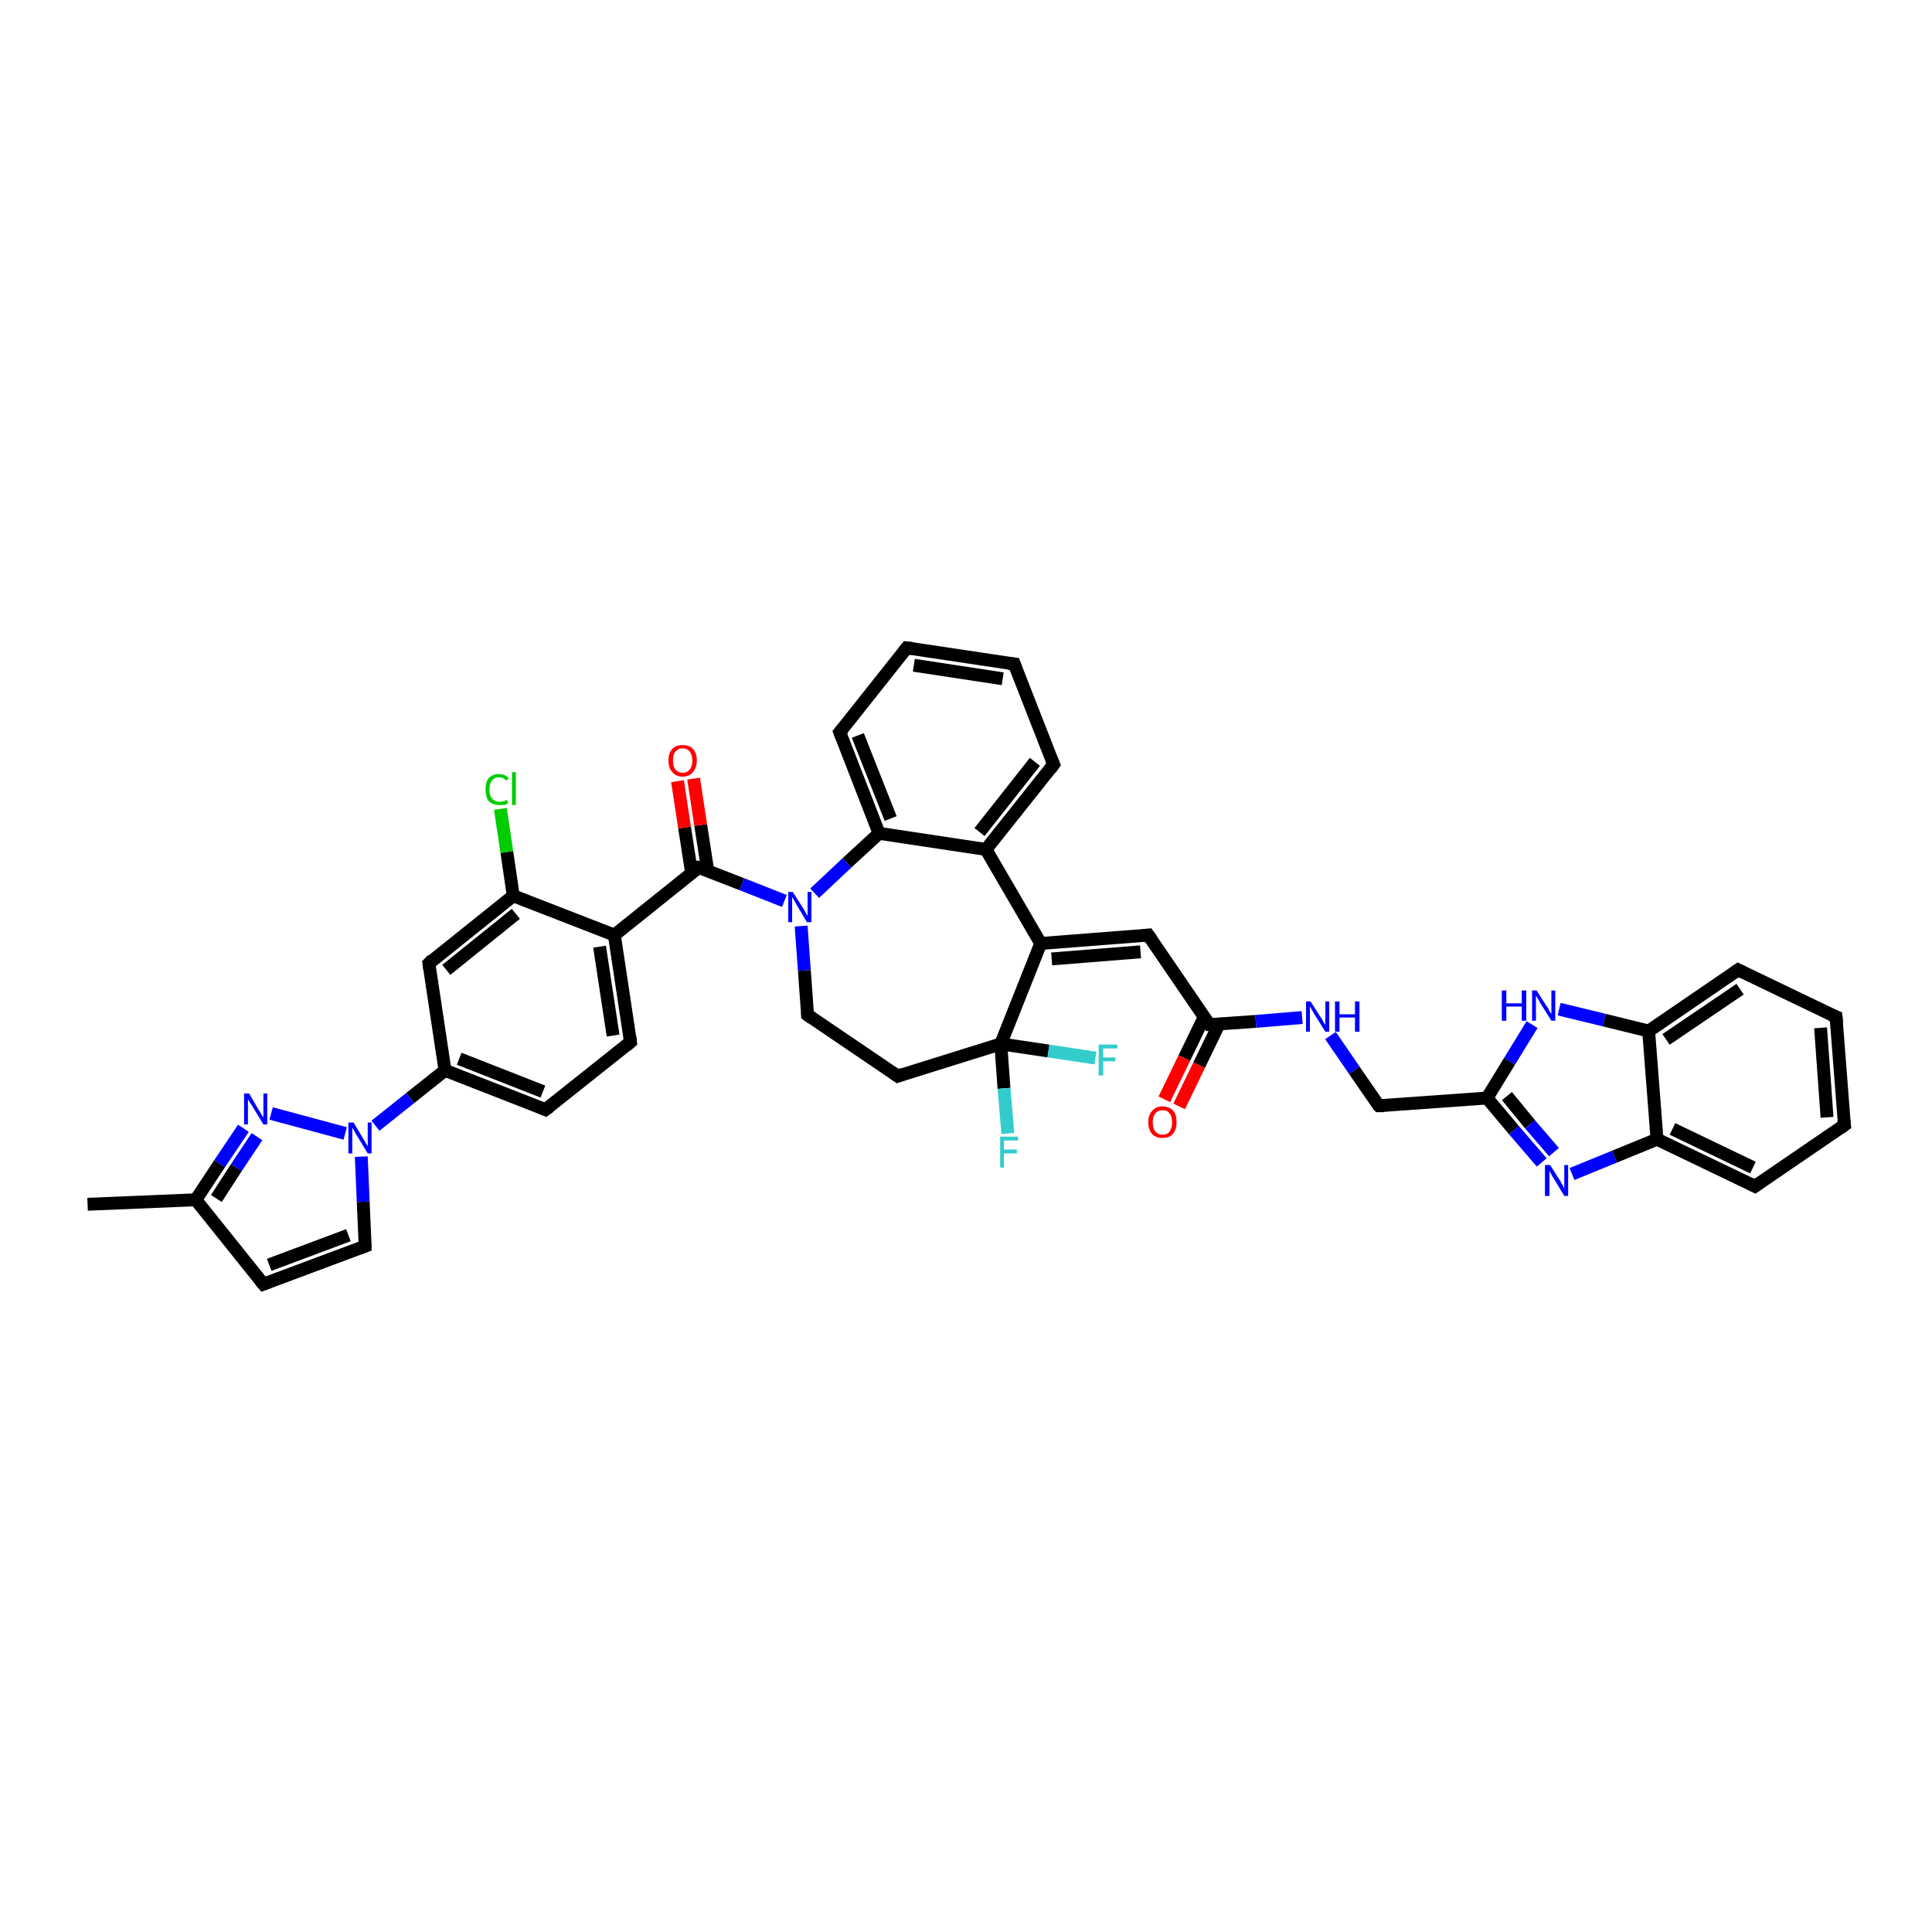 <?xml version='1.0' encoding='iso-8859-1'?>
<svg version='1.1' baseProfile='full'
              xmlns='http://www.w3.org/2000/svg'
                      xmlns:rdkit='http://www.rdkit.org/xml'
                      xmlns:xlink='http://www.w3.org/1999/xlink'
                  xml:space='preserve'
width='300px' height='300px' viewBox='0 0 300 300'>
<!-- END OF HEADER -->
<rect style='opacity:1.0;fill:#FFFFFF;stroke:none' width='300.0' height='300.0' x='0.0' y='0.0'> </rect>
<path class='bond-0 atom-0 atom-1' d='M 13.6,187.0 L 30.4,186.3' style='fill:none;fill-rule:evenodd;stroke:#000000;stroke-width:2.0px;stroke-linecap:butt;stroke-linejoin:miter;stroke-opacity:1' />
<path class='bond-1 atom-1 atom-2' d='M 30.4,186.3 L 40.9,199.4' style='fill:none;fill-rule:evenodd;stroke:#000000;stroke-width:2.0px;stroke-linecap:butt;stroke-linejoin:miter;stroke-opacity:1' />
<path class='bond-2 atom-2 atom-3' d='M 40.9,199.4 L 56.7,193.5' style='fill:none;fill-rule:evenodd;stroke:#000000;stroke-width:2.0px;stroke-linecap:butt;stroke-linejoin:miter;stroke-opacity:1' />
<path class='bond-2 atom-2 atom-3' d='M 41.8,196.4 L 54.1,191.8' style='fill:none;fill-rule:evenodd;stroke:#000000;stroke-width:2.0px;stroke-linecap:butt;stroke-linejoin:miter;stroke-opacity:1' />
<path class='bond-3 atom-3 atom-4' d='M 56.7,193.5 L 56.4,186.6' style='fill:none;fill-rule:evenodd;stroke:#000000;stroke-width:2.0px;stroke-linecap:butt;stroke-linejoin:miter;stroke-opacity:1' />
<path class='bond-3 atom-3 atom-4' d='M 56.4,186.6 L 56.1,179.6' style='fill:none;fill-rule:evenodd;stroke:#0000FF;stroke-width:2.0px;stroke-linecap:butt;stroke-linejoin:miter;stroke-opacity:1' />
<path class='bond-4 atom-4 atom-5' d='M 53.6,176.0 L 42.1,172.9' style='fill:none;fill-rule:evenodd;stroke:#0000FF;stroke-width:2.0px;stroke-linecap:butt;stroke-linejoin:miter;stroke-opacity:1' />
<path class='bond-5 atom-4 atom-6' d='M 58.3,174.8 L 63.7,170.5' style='fill:none;fill-rule:evenodd;stroke:#0000FF;stroke-width:2.0px;stroke-linecap:butt;stroke-linejoin:miter;stroke-opacity:1' />
<path class='bond-5 atom-4 atom-6' d='M 63.7,170.5 L 69.1,166.2' style='fill:none;fill-rule:evenodd;stroke:#000000;stroke-width:2.0px;stroke-linecap:butt;stroke-linejoin:miter;stroke-opacity:1' />
<path class='bond-6 atom-6 atom-7' d='M 69.1,166.2 L 84.7,172.3' style='fill:none;fill-rule:evenodd;stroke:#000000;stroke-width:2.0px;stroke-linecap:butt;stroke-linejoin:miter;stroke-opacity:1' />
<path class='bond-6 atom-6 atom-7' d='M 71.3,164.4 L 84.3,169.5' style='fill:none;fill-rule:evenodd;stroke:#000000;stroke-width:2.0px;stroke-linecap:butt;stroke-linejoin:miter;stroke-opacity:1' />
<path class='bond-7 atom-7 atom-8' d='M 84.7,172.3 L 97.9,161.8' style='fill:none;fill-rule:evenodd;stroke:#000000;stroke-width:2.0px;stroke-linecap:butt;stroke-linejoin:miter;stroke-opacity:1' />
<path class='bond-8 atom-8 atom-9' d='M 97.9,161.8 L 95.4,145.2' style='fill:none;fill-rule:evenodd;stroke:#000000;stroke-width:2.0px;stroke-linecap:butt;stroke-linejoin:miter;stroke-opacity:1' />
<path class='bond-8 atom-8 atom-9' d='M 95.2,160.8 L 93.1,147.0' style='fill:none;fill-rule:evenodd;stroke:#000000;stroke-width:2.0px;stroke-linecap:butt;stroke-linejoin:miter;stroke-opacity:1' />
<path class='bond-9 atom-9 atom-10' d='M 95.4,145.2 L 108.5,134.7' style='fill:none;fill-rule:evenodd;stroke:#000000;stroke-width:2.0px;stroke-linecap:butt;stroke-linejoin:miter;stroke-opacity:1' />
<path class='bond-10 atom-10 atom-11' d='M 109.9,135.2 L 108.8,128.1' style='fill:none;fill-rule:evenodd;stroke:#000000;stroke-width:2.0px;stroke-linecap:butt;stroke-linejoin:miter;stroke-opacity:1' />
<path class='bond-10 atom-10 atom-11' d='M 108.8,128.1 L 107.7,120.9' style='fill:none;fill-rule:evenodd;stroke:#FF0000;stroke-width:2.0px;stroke-linecap:butt;stroke-linejoin:miter;stroke-opacity:1' />
<path class='bond-10 atom-10 atom-11' d='M 107.4,135.6 L 106.3,128.5' style='fill:none;fill-rule:evenodd;stroke:#000000;stroke-width:2.0px;stroke-linecap:butt;stroke-linejoin:miter;stroke-opacity:1' />
<path class='bond-10 atom-10 atom-11' d='M 106.3,128.5 L 105.2,121.3' style='fill:none;fill-rule:evenodd;stroke:#FF0000;stroke-width:2.0px;stroke-linecap:butt;stroke-linejoin:miter;stroke-opacity:1' />
<path class='bond-11 atom-10 atom-12' d='M 108.5,134.7 L 115.2,137.3' style='fill:none;fill-rule:evenodd;stroke:#000000;stroke-width:2.0px;stroke-linecap:butt;stroke-linejoin:miter;stroke-opacity:1' />
<path class='bond-11 atom-10 atom-12' d='M 115.2,137.3 L 121.8,139.9' style='fill:none;fill-rule:evenodd;stroke:#0000FF;stroke-width:2.0px;stroke-linecap:butt;stroke-linejoin:miter;stroke-opacity:1' />
<path class='bond-12 atom-12 atom-13' d='M 124.4,143.8 L 124.9,150.7' style='fill:none;fill-rule:evenodd;stroke:#0000FF;stroke-width:2.0px;stroke-linecap:butt;stroke-linejoin:miter;stroke-opacity:1' />
<path class='bond-12 atom-12 atom-13' d='M 124.9,150.7 L 125.4,157.6' style='fill:none;fill-rule:evenodd;stroke:#000000;stroke-width:2.0px;stroke-linecap:butt;stroke-linejoin:miter;stroke-opacity:1' />
<path class='bond-13 atom-13 atom-14' d='M 125.4,157.6 L 139.4,167.1' style='fill:none;fill-rule:evenodd;stroke:#000000;stroke-width:2.0px;stroke-linecap:butt;stroke-linejoin:miter;stroke-opacity:1' />
<path class='bond-14 atom-14 atom-15' d='M 139.4,167.1 L 155.4,162.1' style='fill:none;fill-rule:evenodd;stroke:#000000;stroke-width:2.0px;stroke-linecap:butt;stroke-linejoin:miter;stroke-opacity:1' />
<path class='bond-15 atom-15 atom-16' d='M 155.4,162.1 L 155.9,169.0' style='fill:none;fill-rule:evenodd;stroke:#000000;stroke-width:2.0px;stroke-linecap:butt;stroke-linejoin:miter;stroke-opacity:1' />
<path class='bond-15 atom-15 atom-16' d='M 155.9,169.0 L 156.5,176.0' style='fill:none;fill-rule:evenodd;stroke:#33CCCC;stroke-width:2.0px;stroke-linecap:butt;stroke-linejoin:miter;stroke-opacity:1' />
<path class='bond-16 atom-15 atom-17' d='M 155.4,162.1 L 162.8,163.2' style='fill:none;fill-rule:evenodd;stroke:#000000;stroke-width:2.0px;stroke-linecap:butt;stroke-linejoin:miter;stroke-opacity:1' />
<path class='bond-16 atom-15 atom-17' d='M 162.8,163.2 L 170.1,164.3' style='fill:none;fill-rule:evenodd;stroke:#33CCCC;stroke-width:2.0px;stroke-linecap:butt;stroke-linejoin:miter;stroke-opacity:1' />
<path class='bond-17 atom-15 atom-18' d='M 155.4,162.1 L 161.6,146.5' style='fill:none;fill-rule:evenodd;stroke:#000000;stroke-width:2.0px;stroke-linecap:butt;stroke-linejoin:miter;stroke-opacity:1' />
<path class='bond-18 atom-18 atom-19' d='M 161.6,146.5 L 178.3,145.2' style='fill:none;fill-rule:evenodd;stroke:#000000;stroke-width:2.0px;stroke-linecap:butt;stroke-linejoin:miter;stroke-opacity:1' />
<path class='bond-18 atom-18 atom-19' d='M 163.3,148.9 L 177.1,147.8' style='fill:none;fill-rule:evenodd;stroke:#000000;stroke-width:2.0px;stroke-linecap:butt;stroke-linejoin:miter;stroke-opacity:1' />
<path class='bond-19 atom-19 atom-20' d='M 178.3,145.2 L 187.8,159.1' style='fill:none;fill-rule:evenodd;stroke:#000000;stroke-width:2.0px;stroke-linecap:butt;stroke-linejoin:miter;stroke-opacity:1' />
<path class='bond-20 atom-20 atom-21' d='M 187.0,157.9 L 183.9,164.3' style='fill:none;fill-rule:evenodd;stroke:#000000;stroke-width:2.0px;stroke-linecap:butt;stroke-linejoin:miter;stroke-opacity:1' />
<path class='bond-20 atom-20 atom-21' d='M 183.9,164.3 L 180.8,170.7' style='fill:none;fill-rule:evenodd;stroke:#FF0000;stroke-width:2.0px;stroke-linecap:butt;stroke-linejoin:miter;stroke-opacity:1' />
<path class='bond-20 atom-20 atom-21' d='M 189.3,159.0 L 186.2,165.4' style='fill:none;fill-rule:evenodd;stroke:#000000;stroke-width:2.0px;stroke-linecap:butt;stroke-linejoin:miter;stroke-opacity:1' />
<path class='bond-20 atom-20 atom-21' d='M 186.2,165.4 L 183.1,171.8' style='fill:none;fill-rule:evenodd;stroke:#FF0000;stroke-width:2.0px;stroke-linecap:butt;stroke-linejoin:miter;stroke-opacity:1' />
<path class='bond-21 atom-20 atom-22' d='M 187.8,159.1 L 195.0,158.6' style='fill:none;fill-rule:evenodd;stroke:#000000;stroke-width:2.0px;stroke-linecap:butt;stroke-linejoin:miter;stroke-opacity:1' />
<path class='bond-21 atom-20 atom-22' d='M 195.0,158.6 L 202.2,158.0' style='fill:none;fill-rule:evenodd;stroke:#0000FF;stroke-width:2.0px;stroke-linecap:butt;stroke-linejoin:miter;stroke-opacity:1' />
<path class='bond-22 atom-22 atom-23' d='M 206.6,160.8 L 210.3,166.2' style='fill:none;fill-rule:evenodd;stroke:#0000FF;stroke-width:2.0px;stroke-linecap:butt;stroke-linejoin:miter;stroke-opacity:1' />
<path class='bond-22 atom-22 atom-23' d='M 210.3,166.2 L 214.1,171.7' style='fill:none;fill-rule:evenodd;stroke:#000000;stroke-width:2.0px;stroke-linecap:butt;stroke-linejoin:miter;stroke-opacity:1' />
<path class='bond-23 atom-23 atom-24' d='M 214.1,171.7 L 230.9,170.5' style='fill:none;fill-rule:evenodd;stroke:#000000;stroke-width:2.0px;stroke-linecap:butt;stroke-linejoin:miter;stroke-opacity:1' />
<path class='bond-24 atom-24 atom-25' d='M 230.9,170.5 L 235.1,175.5' style='fill:none;fill-rule:evenodd;stroke:#000000;stroke-width:2.0px;stroke-linecap:butt;stroke-linejoin:miter;stroke-opacity:1' />
<path class='bond-24 atom-24 atom-25' d='M 235.1,175.5 L 239.4,180.5' style='fill:none;fill-rule:evenodd;stroke:#0000FF;stroke-width:2.0px;stroke-linecap:butt;stroke-linejoin:miter;stroke-opacity:1' />
<path class='bond-24 atom-24 atom-25' d='M 234.0,170.2 L 237.6,174.6' style='fill:none;fill-rule:evenodd;stroke:#000000;stroke-width:2.0px;stroke-linecap:butt;stroke-linejoin:miter;stroke-opacity:1' />
<path class='bond-24 atom-24 atom-25' d='M 237.6,174.6 L 241.3,178.9' style='fill:none;fill-rule:evenodd;stroke:#0000FF;stroke-width:2.0px;stroke-linecap:butt;stroke-linejoin:miter;stroke-opacity:1' />
<path class='bond-25 atom-25 atom-26' d='M 244.1,182.3 L 250.7,179.6' style='fill:none;fill-rule:evenodd;stroke:#0000FF;stroke-width:2.0px;stroke-linecap:butt;stroke-linejoin:miter;stroke-opacity:1' />
<path class='bond-25 atom-25 atom-26' d='M 250.7,179.6 L 257.3,176.9' style='fill:none;fill-rule:evenodd;stroke:#000000;stroke-width:2.0px;stroke-linecap:butt;stroke-linejoin:miter;stroke-opacity:1' />
<path class='bond-26 atom-26 atom-27' d='M 257.3,176.9 L 272.5,184.2' style='fill:none;fill-rule:evenodd;stroke:#000000;stroke-width:2.0px;stroke-linecap:butt;stroke-linejoin:miter;stroke-opacity:1' />
<path class='bond-26 atom-26 atom-27' d='M 259.7,175.3 L 272.2,181.3' style='fill:none;fill-rule:evenodd;stroke:#000000;stroke-width:2.0px;stroke-linecap:butt;stroke-linejoin:miter;stroke-opacity:1' />
<path class='bond-27 atom-27 atom-28' d='M 272.5,184.2 L 286.4,174.7' style='fill:none;fill-rule:evenodd;stroke:#000000;stroke-width:2.0px;stroke-linecap:butt;stroke-linejoin:miter;stroke-opacity:1' />
<path class='bond-28 atom-28 atom-29' d='M 286.4,174.7 L 285.1,157.9' style='fill:none;fill-rule:evenodd;stroke:#000000;stroke-width:2.0px;stroke-linecap:butt;stroke-linejoin:miter;stroke-opacity:1' />
<path class='bond-28 atom-28 atom-29' d='M 283.7,173.5 L 282.7,159.6' style='fill:none;fill-rule:evenodd;stroke:#000000;stroke-width:2.0px;stroke-linecap:butt;stroke-linejoin:miter;stroke-opacity:1' />
<path class='bond-29 atom-29 atom-30' d='M 285.1,157.9 L 269.9,150.6' style='fill:none;fill-rule:evenodd;stroke:#000000;stroke-width:2.0px;stroke-linecap:butt;stroke-linejoin:miter;stroke-opacity:1' />
<path class='bond-30 atom-30 atom-31' d='M 269.9,150.6 L 256.0,160.1' style='fill:none;fill-rule:evenodd;stroke:#000000;stroke-width:2.0px;stroke-linecap:butt;stroke-linejoin:miter;stroke-opacity:1' />
<path class='bond-30 atom-30 atom-31' d='M 270.2,153.6 L 258.7,161.4' style='fill:none;fill-rule:evenodd;stroke:#000000;stroke-width:2.0px;stroke-linecap:butt;stroke-linejoin:miter;stroke-opacity:1' />
<path class='bond-31 atom-31 atom-32' d='M 256.0,160.1 L 249.1,158.4' style='fill:none;fill-rule:evenodd;stroke:#000000;stroke-width:2.0px;stroke-linecap:butt;stroke-linejoin:miter;stroke-opacity:1' />
<path class='bond-31 atom-31 atom-32' d='M 249.1,158.4 L 242.1,156.7' style='fill:none;fill-rule:evenodd;stroke:#0000FF;stroke-width:2.0px;stroke-linecap:butt;stroke-linejoin:miter;stroke-opacity:1' />
<path class='bond-32 atom-18 atom-33' d='M 161.6,146.5 L 153.1,131.9' style='fill:none;fill-rule:evenodd;stroke:#000000;stroke-width:2.0px;stroke-linecap:butt;stroke-linejoin:miter;stroke-opacity:1' />
<path class='bond-33 atom-33 atom-34' d='M 153.1,131.9 L 163.6,118.7' style='fill:none;fill-rule:evenodd;stroke:#000000;stroke-width:2.0px;stroke-linecap:butt;stroke-linejoin:miter;stroke-opacity:1' />
<path class='bond-33 atom-33 atom-34' d='M 152.1,129.2 L 160.7,118.3' style='fill:none;fill-rule:evenodd;stroke:#000000;stroke-width:2.0px;stroke-linecap:butt;stroke-linejoin:miter;stroke-opacity:1' />
<path class='bond-34 atom-34 atom-35' d='M 163.6,118.7 L 157.5,103.1' style='fill:none;fill-rule:evenodd;stroke:#000000;stroke-width:2.0px;stroke-linecap:butt;stroke-linejoin:miter;stroke-opacity:1' />
<path class='bond-35 atom-35 atom-36' d='M 157.5,103.1 L 140.8,100.6' style='fill:none;fill-rule:evenodd;stroke:#000000;stroke-width:2.0px;stroke-linecap:butt;stroke-linejoin:miter;stroke-opacity:1' />
<path class='bond-35 atom-35 atom-36' d='M 155.7,105.4 L 141.9,103.3' style='fill:none;fill-rule:evenodd;stroke:#000000;stroke-width:2.0px;stroke-linecap:butt;stroke-linejoin:miter;stroke-opacity:1' />
<path class='bond-36 atom-36 atom-37' d='M 140.8,100.6 L 130.4,113.7' style='fill:none;fill-rule:evenodd;stroke:#000000;stroke-width:2.0px;stroke-linecap:butt;stroke-linejoin:miter;stroke-opacity:1' />
<path class='bond-37 atom-37 atom-38' d='M 130.4,113.7 L 136.5,129.4' style='fill:none;fill-rule:evenodd;stroke:#000000;stroke-width:2.0px;stroke-linecap:butt;stroke-linejoin:miter;stroke-opacity:1' />
<path class='bond-37 atom-37 atom-38' d='M 133.2,114.2 L 138.3,127.1' style='fill:none;fill-rule:evenodd;stroke:#000000;stroke-width:2.0px;stroke-linecap:butt;stroke-linejoin:miter;stroke-opacity:1' />
<path class='bond-38 atom-9 atom-39' d='M 95.4,145.2 L 79.7,139.1' style='fill:none;fill-rule:evenodd;stroke:#000000;stroke-width:2.0px;stroke-linecap:butt;stroke-linejoin:miter;stroke-opacity:1' />
<path class='bond-39 atom-39 atom-40' d='M 79.7,139.1 L 78.7,132.3' style='fill:none;fill-rule:evenodd;stroke:#000000;stroke-width:2.0px;stroke-linecap:butt;stroke-linejoin:miter;stroke-opacity:1' />
<path class='bond-39 atom-39 atom-40' d='M 78.7,132.3 L 77.7,125.6' style='fill:none;fill-rule:evenodd;stroke:#00CC00;stroke-width:2.0px;stroke-linecap:butt;stroke-linejoin:miter;stroke-opacity:1' />
<path class='bond-40 atom-39 atom-41' d='M 79.7,139.1 L 66.6,149.6' style='fill:none;fill-rule:evenodd;stroke:#000000;stroke-width:2.0px;stroke-linecap:butt;stroke-linejoin:miter;stroke-opacity:1' />
<path class='bond-40 atom-39 atom-41' d='M 80.1,141.9 L 69.3,150.6' style='fill:none;fill-rule:evenodd;stroke:#000000;stroke-width:2.0px;stroke-linecap:butt;stroke-linejoin:miter;stroke-opacity:1' />
<path class='bond-41 atom-5 atom-1' d='M 37.8,175.2 L 34.1,180.7' style='fill:none;fill-rule:evenodd;stroke:#0000FF;stroke-width:2.0px;stroke-linecap:butt;stroke-linejoin:miter;stroke-opacity:1' />
<path class='bond-41 atom-5 atom-1' d='M 34.1,180.7 L 30.4,186.3' style='fill:none;fill-rule:evenodd;stroke:#000000;stroke-width:2.0px;stroke-linecap:butt;stroke-linejoin:miter;stroke-opacity:1' />
<path class='bond-41 atom-5 atom-1' d='M 39.9,176.5 L 36.7,181.3' style='fill:none;fill-rule:evenodd;stroke:#0000FF;stroke-width:2.0px;stroke-linecap:butt;stroke-linejoin:miter;stroke-opacity:1' />
<path class='bond-41 atom-5 atom-1' d='M 36.7,181.3 L 33.6,186.1' style='fill:none;fill-rule:evenodd;stroke:#000000;stroke-width:2.0px;stroke-linecap:butt;stroke-linejoin:miter;stroke-opacity:1' />
<path class='bond-42 atom-41 atom-6' d='M 66.6,149.6 L 69.1,166.2' style='fill:none;fill-rule:evenodd;stroke:#000000;stroke-width:2.0px;stroke-linecap:butt;stroke-linejoin:miter;stroke-opacity:1' />
<path class='bond-43 atom-38 atom-12' d='M 136.5,129.4 L 131.5,134.0' style='fill:none;fill-rule:evenodd;stroke:#000000;stroke-width:2.0px;stroke-linecap:butt;stroke-linejoin:miter;stroke-opacity:1' />
<path class='bond-43 atom-38 atom-12' d='M 131.5,134.0 L 126.5,138.7' style='fill:none;fill-rule:evenodd;stroke:#0000FF;stroke-width:2.0px;stroke-linecap:butt;stroke-linejoin:miter;stroke-opacity:1' />
<path class='bond-44 atom-32 atom-24' d='M 237.9,159.1 L 234.4,164.8' style='fill:none;fill-rule:evenodd;stroke:#0000FF;stroke-width:2.0px;stroke-linecap:butt;stroke-linejoin:miter;stroke-opacity:1' />
<path class='bond-44 atom-32 atom-24' d='M 234.4,164.8 L 230.9,170.5' style='fill:none;fill-rule:evenodd;stroke:#000000;stroke-width:2.0px;stroke-linecap:butt;stroke-linejoin:miter;stroke-opacity:1' />
<path class='bond-45 atom-38 atom-33' d='M 136.5,129.4 L 153.1,131.9' style='fill:none;fill-rule:evenodd;stroke:#000000;stroke-width:2.0px;stroke-linecap:butt;stroke-linejoin:miter;stroke-opacity:1' />
<path class='bond-46 atom-31 atom-26' d='M 256.0,160.1 L 257.3,176.9' style='fill:none;fill-rule:evenodd;stroke:#000000;stroke-width:2.0px;stroke-linecap:butt;stroke-linejoin:miter;stroke-opacity:1' />
<path d='M 40.4,198.8 L 40.9,199.4 L 41.7,199.1' style='fill:none;stroke:#000000;stroke-width:2.0px;stroke-linecap:butt;stroke-linejoin:miter;stroke-opacity:1;' />
<path d='M 55.9,193.8 L 56.7,193.5 L 56.7,193.2' style='fill:none;stroke:#000000;stroke-width:2.0px;stroke-linecap:butt;stroke-linejoin:miter;stroke-opacity:1;' />
<path d='M 84.0,172.0 L 84.7,172.3 L 85.4,171.8' style='fill:none;stroke:#000000;stroke-width:2.0px;stroke-linecap:butt;stroke-linejoin:miter;stroke-opacity:1;' />
<path d='M 97.2,162.4 L 97.9,161.8 L 97.8,161.0' style='fill:none;stroke:#000000;stroke-width:2.0px;stroke-linecap:butt;stroke-linejoin:miter;stroke-opacity:1;' />
<path d='M 107.9,135.2 L 108.5,134.7 L 108.9,134.8' style='fill:none;stroke:#000000;stroke-width:2.0px;stroke-linecap:butt;stroke-linejoin:miter;stroke-opacity:1;' />
<path d='M 125.4,157.3 L 125.4,157.6 L 126.1,158.1' style='fill:none;stroke:#000000;stroke-width:2.0px;stroke-linecap:butt;stroke-linejoin:miter;stroke-opacity:1;' />
<path d='M 138.7,166.6 L 139.4,167.1 L 140.2,166.8' style='fill:none;stroke:#000000;stroke-width:2.0px;stroke-linecap:butt;stroke-linejoin:miter;stroke-opacity:1;' />
<path d='M 177.5,145.3 L 178.3,145.2 L 178.8,145.9' style='fill:none;stroke:#000000;stroke-width:2.0px;stroke-linecap:butt;stroke-linejoin:miter;stroke-opacity:1;' />
<path d='M 187.3,158.4 L 187.8,159.1 L 188.2,159.1' style='fill:none;stroke:#000000;stroke-width:2.0px;stroke-linecap:butt;stroke-linejoin:miter;stroke-opacity:1;' />
<path d='M 213.9,171.5 L 214.1,171.7 L 214.9,171.7' style='fill:none;stroke:#000000;stroke-width:2.0px;stroke-linecap:butt;stroke-linejoin:miter;stroke-opacity:1;' />
<path d='M 271.7,183.8 L 272.5,184.2 L 273.2,183.7' style='fill:none;stroke:#000000;stroke-width:2.0px;stroke-linecap:butt;stroke-linejoin:miter;stroke-opacity:1;' />
<path d='M 285.7,175.2 L 286.4,174.7 L 286.3,173.9' style='fill:none;stroke:#000000;stroke-width:2.0px;stroke-linecap:butt;stroke-linejoin:miter;stroke-opacity:1;' />
<path d='M 285.2,158.8 L 285.1,157.9 L 284.3,157.6' style='fill:none;stroke:#000000;stroke-width:2.0px;stroke-linecap:butt;stroke-linejoin:miter;stroke-opacity:1;' />
<path d='M 270.7,151.0 L 269.9,150.6 L 269.2,151.1' style='fill:none;stroke:#000000;stroke-width:2.0px;stroke-linecap:butt;stroke-linejoin:miter;stroke-opacity:1;' />
<path d='M 163.1,119.4 L 163.6,118.7 L 163.3,118.0' style='fill:none;stroke:#000000;stroke-width:2.0px;stroke-linecap:butt;stroke-linejoin:miter;stroke-opacity:1;' />
<path d='M 157.8,103.9 L 157.5,103.1 L 156.6,103.0' style='fill:none;stroke:#000000;stroke-width:2.0px;stroke-linecap:butt;stroke-linejoin:miter;stroke-opacity:1;' />
<path d='M 141.7,100.7 L 140.8,100.6 L 140.3,101.2' style='fill:none;stroke:#000000;stroke-width:2.0px;stroke-linecap:butt;stroke-linejoin:miter;stroke-opacity:1;' />
<path d='M 130.9,113.1 L 130.4,113.7 L 130.7,114.5' style='fill:none;stroke:#000000;stroke-width:2.0px;stroke-linecap:butt;stroke-linejoin:miter;stroke-opacity:1;' />
<path d='M 67.2,149.0 L 66.6,149.6 L 66.7,150.4' style='fill:none;stroke:#000000;stroke-width:2.0px;stroke-linecap:butt;stroke-linejoin:miter;stroke-opacity:1;' />
<path class='atom-4' d='M 54.9 174.3
L 56.4 176.8
Q 56.6 177.1, 56.8 177.5
Q 57.1 178.0, 57.1 178.0
L 57.1 174.3
L 57.7 174.3
L 57.7 179.1
L 57.1 179.1
L 55.4 176.3
Q 55.2 176.0, 55.0 175.6
Q 54.8 175.3, 54.7 175.1
L 54.7 179.1
L 54.1 179.1
L 54.1 174.3
L 54.9 174.3
' fill='#0000FF'/>
<path class='atom-5' d='M 38.7 169.8
L 40.2 172.4
Q 40.4 172.6, 40.6 173.1
Q 40.9 173.5, 40.9 173.5
L 40.9 169.8
L 41.5 169.8
L 41.5 174.6
L 40.9 174.6
L 39.2 171.8
Q 39.0 171.5, 38.8 171.2
Q 38.6 170.8, 38.5 170.7
L 38.5 174.6
L 37.9 174.6
L 37.9 169.8
L 38.7 169.8
' fill='#0000FF'/>
<path class='atom-11' d='M 103.8 118.1
Q 103.8 116.9, 104.4 116.3
Q 104.9 115.7, 106.0 115.7
Q 107.1 115.7, 107.6 116.3
Q 108.2 116.9, 108.2 118.1
Q 108.2 119.2, 107.6 119.9
Q 107.0 120.6, 106.0 120.6
Q 105.0 120.6, 104.4 119.9
Q 103.8 119.3, 103.8 118.1
M 106.0 120.0
Q 106.7 120.0, 107.1 119.5
Q 107.5 119.0, 107.5 118.1
Q 107.5 117.2, 107.1 116.7
Q 106.7 116.2, 106.0 116.2
Q 105.3 116.2, 104.9 116.7
Q 104.5 117.1, 104.5 118.1
Q 104.5 119.1, 104.9 119.5
Q 105.3 120.0, 106.0 120.0
' fill='#FF0000'/>
<path class='atom-12' d='M 123.1 138.5
L 124.7 141.0
Q 124.8 141.2, 125.1 141.7
Q 125.3 142.1, 125.4 142.2
L 125.4 138.5
L 126.0 138.5
L 126.0 143.2
L 125.3 143.2
L 123.7 140.5
Q 123.5 140.1, 123.3 139.8
Q 123.1 139.4, 123.0 139.3
L 123.0 143.2
L 122.4 143.2
L 122.4 138.5
L 123.1 138.5
' fill='#0000FF'/>
<path class='atom-16' d='M 155.3 176.5
L 158.1 176.5
L 158.1 177.1
L 155.9 177.1
L 155.9 178.5
L 157.9 178.5
L 157.9 179.1
L 155.9 179.1
L 155.9 181.3
L 155.3 181.3
L 155.3 176.5
' fill='#33CCCC'/>
<path class='atom-17' d='M 170.6 162.2
L 173.5 162.2
L 173.5 162.8
L 171.3 162.8
L 171.3 164.2
L 173.2 164.2
L 173.2 164.8
L 171.3 164.8
L 171.3 167.0
L 170.6 167.0
L 170.6 162.2
' fill='#33CCCC'/>
<path class='atom-21' d='M 178.3 174.3
Q 178.3 173.1, 178.9 172.5
Q 179.5 171.8, 180.5 171.8
Q 181.6 171.8, 182.2 172.5
Q 182.7 173.1, 182.7 174.3
Q 182.7 175.4, 182.1 176.1
Q 181.6 176.7, 180.5 176.7
Q 179.5 176.7, 178.9 176.1
Q 178.3 175.4, 178.3 174.3
M 180.5 176.2
Q 181.3 176.2, 181.6 175.7
Q 182.0 175.2, 182.0 174.3
Q 182.0 173.3, 181.6 172.9
Q 181.3 172.4, 180.5 172.4
Q 179.8 172.4, 179.4 172.9
Q 179.0 173.3, 179.0 174.3
Q 179.0 175.2, 179.4 175.7
Q 179.8 176.2, 180.5 176.2
' fill='#FF0000'/>
<path class='atom-22' d='M 203.5 155.5
L 205.1 158.0
Q 205.3 158.2, 205.5 158.7
Q 205.8 159.1, 205.8 159.2
L 205.8 155.5
L 206.4 155.5
L 206.4 160.2
L 205.8 160.2
L 204.1 157.5
Q 203.9 157.1, 203.7 156.8
Q 203.5 156.4, 203.4 156.3
L 203.4 160.2
L 202.8 160.2
L 202.8 155.5
L 203.5 155.5
' fill='#0000FF'/>
<path class='atom-22' d='M 207.3 155.5
L 208.0 155.5
L 208.0 157.5
L 210.4 157.5
L 210.4 155.5
L 211.1 155.5
L 211.1 160.2
L 210.4 160.2
L 210.4 158.0
L 208.0 158.0
L 208.0 160.2
L 207.3 160.2
L 207.3 155.5
' fill='#0000FF'/>
<path class='atom-25' d='M 240.7 180.9
L 242.3 183.4
Q 242.4 183.7, 242.7 184.1
Q 242.9 184.6, 242.9 184.6
L 242.9 180.9
L 243.5 180.9
L 243.5 185.7
L 242.9 185.7
L 241.2 182.9
Q 241.0 182.6, 240.8 182.2
Q 240.6 181.9, 240.6 181.7
L 240.6 185.7
L 239.9 185.7
L 239.9 180.9
L 240.7 180.9
' fill='#0000FF'/>
<path class='atom-32' d='M 233.2 153.8
L 233.9 153.8
L 233.9 155.8
L 236.3 155.8
L 236.3 153.8
L 237.0 153.8
L 237.0 158.5
L 236.3 158.5
L 236.3 156.3
L 233.9 156.3
L 233.9 158.5
L 233.2 158.5
L 233.2 153.8
' fill='#0000FF'/>
<path class='atom-32' d='M 238.6 153.8
L 240.2 156.3
Q 240.4 156.5, 240.6 157.0
Q 240.9 157.4, 240.9 157.5
L 240.9 153.8
L 241.5 153.8
L 241.5 158.5
L 240.9 158.5
L 239.2 155.8
Q 239.0 155.4, 238.8 155.1
Q 238.6 154.7, 238.5 154.6
L 238.5 158.5
L 237.9 158.5
L 237.9 153.8
L 238.6 153.8
' fill='#0000FF'/>
<path class='atom-40' d='M 75.4 122.6
Q 75.4 121.4, 75.9 120.8
Q 76.5 120.2, 77.5 120.2
Q 78.5 120.2, 79.0 120.9
L 78.6 121.2
Q 78.2 120.7, 77.5 120.7
Q 76.8 120.7, 76.4 121.2
Q 76.0 121.7, 76.0 122.6
Q 76.0 123.5, 76.4 124.0
Q 76.8 124.5, 77.6 124.5
Q 78.1 124.5, 78.7 124.2
L 78.9 124.7
Q 78.7 124.9, 78.3 125.0
Q 77.9 125.0, 77.5 125.0
Q 76.5 125.0, 75.9 124.4
Q 75.4 123.8, 75.4 122.6
' fill='#00CC00'/>
<path class='atom-40' d='M 79.5 119.9
L 80.1 119.9
L 80.1 125.0
L 79.5 125.0
L 79.5 119.9
' fill='#00CC00'/>
</svg>
